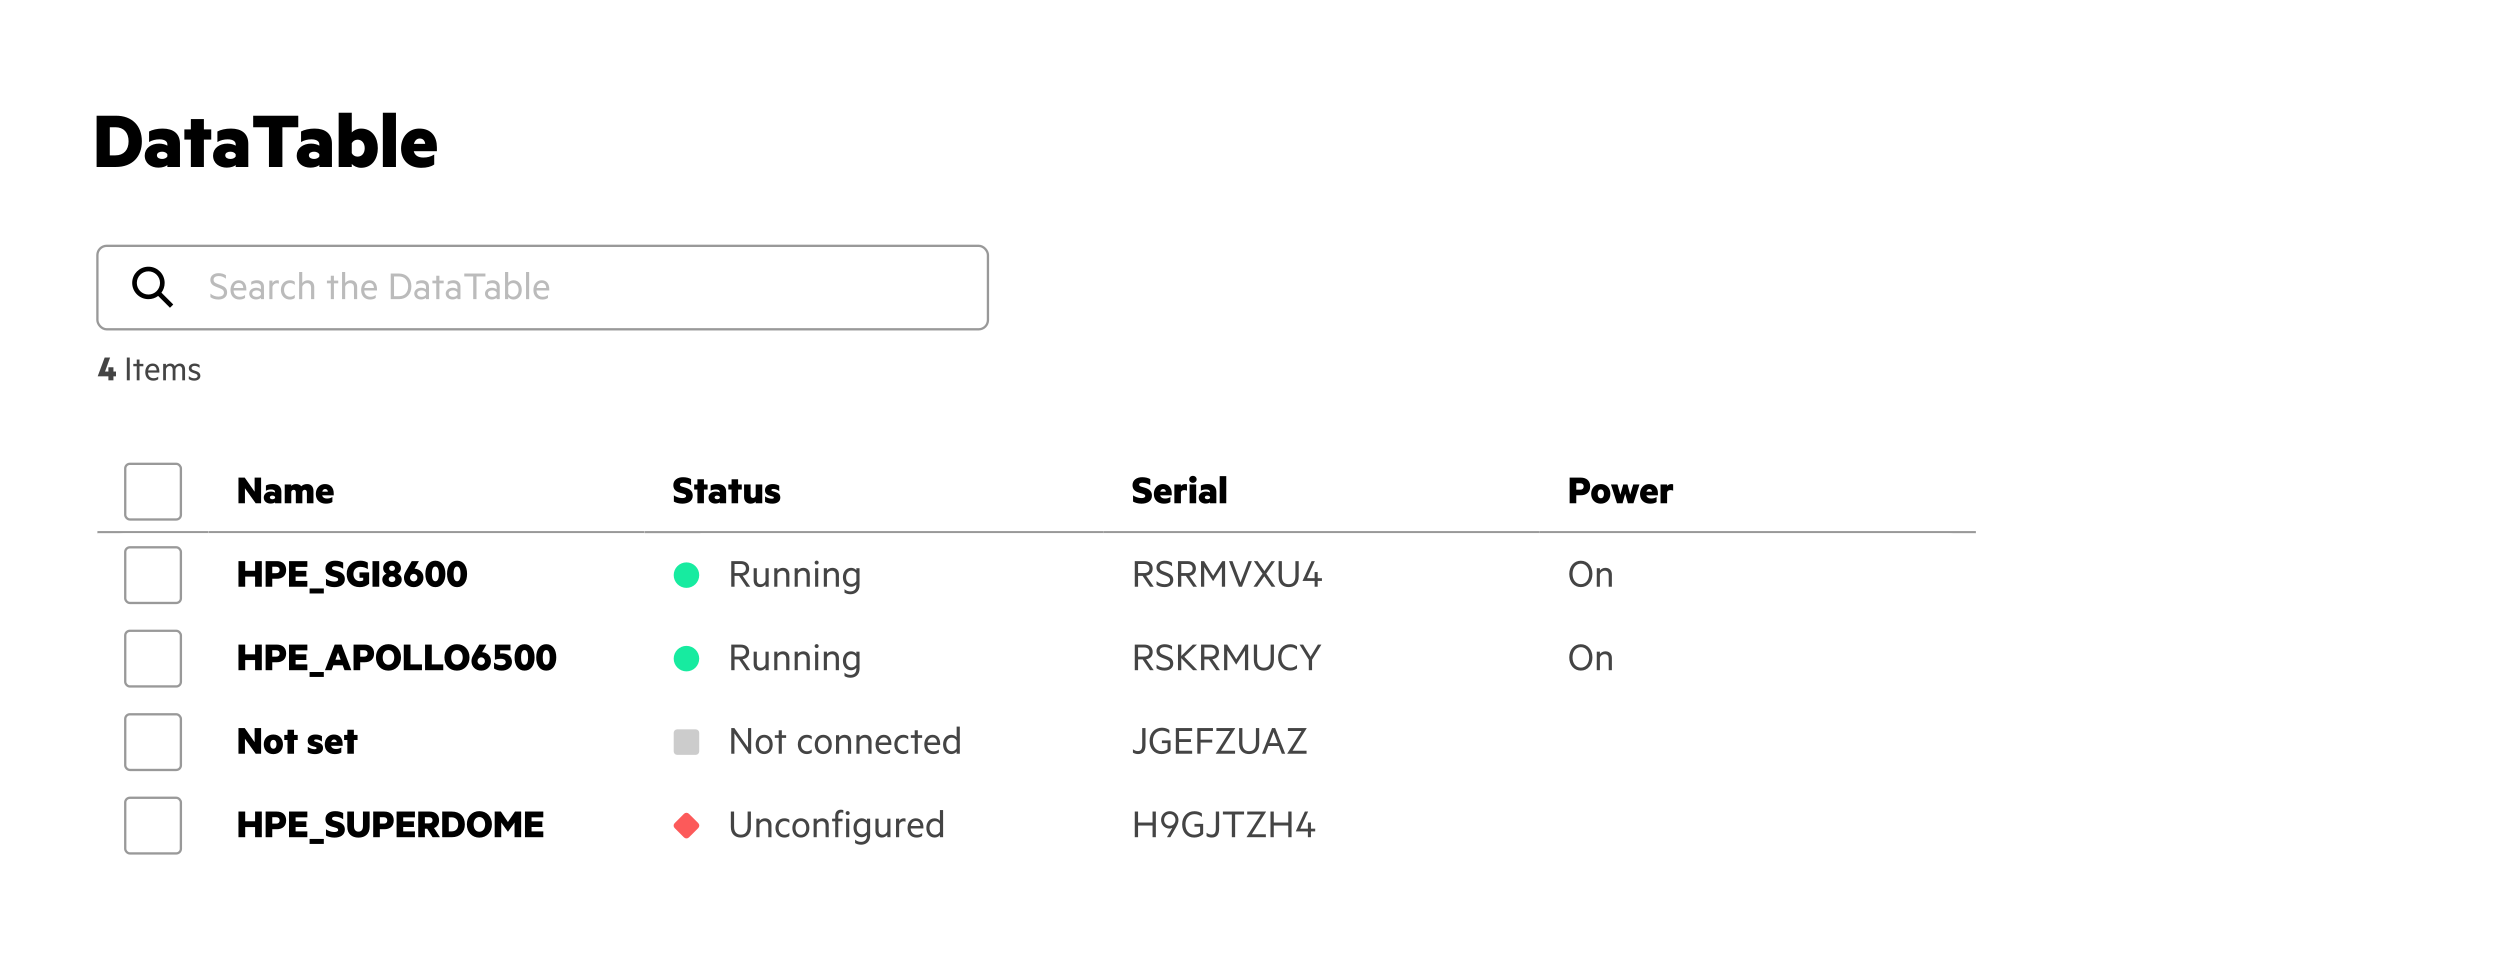 <svg width="1078" height="414" viewBox="0 0 1078 414" fill="none" xmlns="http://www.w3.org/2000/svg">
<rect width="1078" height="414" fill="white"/>
<rect x="42" y="194" width="810" height="36" rx="12" fill="white"/>
<rect width="48" height="36" transform="translate(42 194)" fill="white"/>
<rect x="54" y="200" width="24" height="24" rx="2" fill="white" stroke="#999999"/>
<path d="M42 229.5H90" stroke="#999999"/>
<rect x="90" y="194" width="188" height="36" fill="white"/>
<path d="M278 229.5L90 229.5" stroke="#999999"/>
<path d="M112.584 217V205.948H109.794V212.032L105.528 205.948H102.828V217H105.618V210.538L110.244 217H112.584ZM118.61 212.122V212.41C118.286 212.176 117.53 211.96 116.846 211.96C115.1 211.96 113.732 212.968 113.732 214.534C113.732 216.244 115.1 217.144 116.702 217.144C117.566 217.144 118.34 216.856 118.61 216.586V217H121.328V211.996C121.328 209.854 119.96 208.72 117.566 208.72C116.414 208.72 115.334 208.99 114.668 209.35V211.618C115.316 211.24 116.108 211.042 116.882 211.042C118.034 211.042 118.61 211.492 118.61 212.122ZM118.61 214.264V214.732C118.43 215.056 117.98 215.272 117.476 215.272C116.918 215.272 116.36 215.038 116.36 214.48C116.36 213.94 116.918 213.706 117.476 213.706C117.98 213.706 118.43 213.922 118.61 214.264ZM129.923 209.692C129.437 209.116 128.717 208.72 127.691 208.72C126.791 208.72 126.017 209.062 125.603 209.566V208.9H122.777V217H125.603V212.068C125.729 211.51 126.161 211.204 126.647 211.204C127.277 211.204 127.565 211.69 127.565 212.374V217H130.373V212.068C130.517 211.51 130.931 211.204 131.417 211.204C132.047 211.204 132.335 211.69 132.335 212.374V217H135.161V211.69C135.161 209.872 134.117 208.72 132.425 208.72C131.237 208.72 130.409 209.188 129.923 209.692ZM138.915 213.598H143.901V212.77C143.901 210.358 142.623 208.72 140.103 208.72C137.871 208.72 136.179 210.466 136.179 213.004C136.179 215.614 137.943 217.18 140.535 217.18C141.705 217.18 142.695 216.928 143.325 216.46V214.318C142.515 214.804 141.849 214.966 140.985 214.966C139.941 214.966 139.149 214.57 138.915 213.598ZM140.211 210.862C140.895 210.862 141.309 211.33 141.381 212.014H138.951C139.149 211.276 139.599 210.862 140.211 210.862Z" fill="black"/>
<rect x="278" y="194" width="198" height="36" fill="white"/>
<path d="M476 229.5L278 229.5" stroke="#999999"/>
<path d="M290.576 213.616V216.28C291.386 216.766 292.718 217.18 294.194 217.18C296.678 217.18 298.712 216.118 298.712 213.724C298.712 212.032 297.794 210.97 295.778 210.34L294.104 209.836C293.528 209.656 293.186 209.458 293.186 208.954C293.186 208.396 293.816 208.162 294.644 208.162C295.904 208.162 297.002 208.576 297.992 209.26V206.596C297.074 206.092 296.012 205.768 294.518 205.768C292.196 205.768 290.342 206.974 290.342 209.17C290.342 211.006 291.368 211.924 293.222 212.464L294.896 212.95C295.49 213.166 295.832 213.346 295.832 213.886C295.832 214.57 295.04 214.768 294.122 214.768C292.88 214.768 291.53 214.264 290.576 213.616ZM303.535 217V211.096H305.119V208.9H303.535V206.668H300.727V208.9H299.323V211.096H300.727V217H303.535ZM310.39 212.122V212.41C310.066 212.176 309.31 211.96 308.626 211.96C306.88 211.96 305.512 212.968 305.512 214.534C305.512 216.244 306.88 217.144 308.482 217.144C309.346 217.144 310.12 216.856 310.39 216.586V217H313.108V211.996C313.108 209.854 311.74 208.72 309.346 208.72C308.194 208.72 307.114 208.99 306.448 209.35V211.618C307.096 211.24 307.888 211.042 308.662 211.042C309.813 211.042 310.39 211.492 310.39 212.122ZM310.39 214.264V214.732C310.21 215.056 309.76 215.272 309.256 215.272C308.698 215.272 308.14 215.038 308.14 214.48C308.14 213.94 308.698 213.706 309.256 213.706C309.76 213.706 310.21 213.922 310.39 214.264ZM318.266 217V211.096H319.85V208.9H318.266V206.668H315.458V208.9H314.054V211.096H315.458V217H318.266ZM328.679 217V208.9H325.853V213.814C325.709 214.372 325.223 214.714 324.701 214.714C323.981 214.714 323.657 214.228 323.657 213.544V208.9H320.849V214.21C320.849 216.01 321.911 217.18 323.693 217.18C324.611 217.18 325.421 216.802 325.853 216.298V217H328.679ZM329.896 214.03V216.406C330.652 216.91 331.84 217.18 332.974 217.18C334.972 217.18 336.466 216.334 336.466 214.606C336.466 213.238 335.764 212.518 334 212.05L333.262 211.834C332.866 211.726 332.632 211.618 332.632 211.312C332.632 210.988 332.956 210.826 333.442 210.826C334.36 210.826 335.224 211.204 335.998 211.762V209.44C335.206 208.954 334.324 208.72 333.172 208.72C331.264 208.72 329.86 209.674 329.86 211.366C329.86 212.824 330.814 213.526 332.308 213.85L332.938 214.012C333.424 214.12 333.676 214.246 333.676 214.57C333.676 214.93 333.316 215.056 332.758 215.056C331.93 215.056 330.67 214.66 329.896 214.03Z" fill="black"/>
<rect x="476" y="194" width="188" height="36" fill="white"/>
<path d="M664 229.5L476 229.5" stroke="#999999"/>
<path d="M488.576 213.616V216.28C489.386 216.766 490.718 217.18 492.194 217.18C494.678 217.18 496.712 216.118 496.712 213.724C496.712 212.032 495.794 210.97 493.778 210.34L492.104 209.836C491.528 209.656 491.186 209.458 491.186 208.954C491.186 208.396 491.816 208.162 492.644 208.162C493.904 208.162 495.002 208.576 495.992 209.26V206.596C495.074 206.092 494.012 205.768 492.518 205.768C490.196 205.768 488.342 206.974 488.342 209.17C488.342 211.006 489.368 211.924 491.222 212.464L492.896 212.95C493.49 213.166 493.832 213.346 493.832 213.886C493.832 214.57 493.04 214.768 492.122 214.768C490.88 214.768 489.53 214.264 488.576 213.616ZM500.271 213.598H505.257V212.77C505.257 210.358 503.979 208.72 501.459 208.72C499.227 208.72 497.535 210.466 497.535 213.004C497.535 215.614 499.299 217.18 501.891 217.18C503.061 217.18 504.051 216.928 504.681 216.46V214.318C503.871 214.804 503.205 214.966 502.341 214.966C501.297 214.966 500.505 214.57 500.271 213.598ZM501.567 210.862C502.251 210.862 502.665 211.33 502.737 212.014H500.307C500.505 211.276 500.955 210.862 501.567 210.862ZM511.823 211.582V208.864C511.697 208.792 511.409 208.72 511.049 208.72C510.239 208.72 509.609 209.08 509.213 209.62V208.9H506.387V217H509.213V212.248C509.357 211.672 509.879 211.33 510.653 211.33C511.103 211.33 511.481 211.402 511.823 211.582ZM515.985 206.704C515.985 205.768 515.247 205.174 514.383 205.174C513.519 205.174 512.781 205.768 512.781 206.704C512.781 207.622 513.519 208.216 514.383 208.216C515.247 208.216 515.985 207.622 515.985 206.704ZM515.787 217V208.9H512.961V217H515.787ZM521.766 212.122V212.41C521.442 212.176 520.686 211.96 520.002 211.96C518.256 211.96 516.888 212.968 516.888 214.534C516.888 216.244 518.256 217.144 519.858 217.144C520.722 217.144 521.496 216.856 521.766 216.586V217H524.484V211.996C524.484 209.854 523.116 208.72 520.722 208.72C519.57 208.72 518.49 208.99 517.824 209.35V211.618C518.472 211.24 519.264 211.042 520.038 211.042C521.19 211.042 521.766 211.492 521.766 212.122ZM521.766 214.264V214.732C521.586 215.056 521.136 215.272 520.632 215.272C520.074 215.272 519.516 215.038 519.516 214.48C519.516 213.94 520.074 213.706 520.632 213.706C521.136 213.706 521.586 213.922 521.766 214.264ZM528.76 217V205.3H525.934V217H528.76Z" fill="black"/>
<rect x="664" y="194" width="188" height="36" fill="white"/>
<path d="M852 229.5L664 229.5" stroke="#999999"/>
<path d="M679.69 213.562H681.67C684.064 213.562 685.684 212.212 685.684 209.764C685.684 207.298 684.064 205.948 681.67 205.948H676.828V217H679.69V213.562ZM682.876 209.764C682.876 210.592 682.408 211.15 681.364 211.15H679.69V208.378H681.364C682.408 208.378 682.876 208.918 682.876 209.764ZM694.395 212.95C694.395 210.448 692.721 208.72 690.255 208.72C687.807 208.72 686.115 210.448 686.115 212.95C686.115 215.452 687.807 217.18 690.255 217.18C692.721 217.18 694.395 215.452 694.395 212.95ZM691.623 212.95C691.623 214.066 691.137 214.84 690.255 214.84C689.391 214.84 688.905 214.066 688.905 212.95C688.905 211.834 689.391 211.042 690.255 211.042C691.137 211.042 691.623 211.834 691.623 212.95ZM702.952 213.292L701.746 208.9H699.946L698.722 213.292L697.444 208.9H694.636L697.246 217H699.64L700.792 212.896L701.944 217H704.338L706.948 208.9H704.248L702.952 213.292ZM709.91 213.598H714.896V212.77C714.896 210.358 713.618 208.72 711.098 208.72C708.866 208.72 707.174 210.466 707.174 213.004C707.174 215.614 708.938 217.18 711.53 217.18C712.7 217.18 713.69 216.928 714.32 216.46V214.318C713.51 214.804 712.844 214.966 711.98 214.966C710.936 214.966 710.144 214.57 709.91 213.598ZM711.206 210.862C711.89 210.862 712.304 211.33 712.376 212.014H709.946C710.144 211.276 710.594 210.862 711.206 210.862ZM721.462 211.582V208.864C721.336 208.792 721.048 208.72 720.688 208.72C719.878 208.72 719.248 209.08 718.852 209.62V208.9H716.026V217H718.852V212.248C718.996 211.672 719.518 211.33 720.292 211.33C720.742 211.33 721.12 211.402 721.462 211.582Z" fill="black"/>
<rect x="42" y="230" width="810" height="144" rx="12" fill="white"/>
<rect width="48" height="36" transform="translate(42 230)" fill="white"/>
<rect x="54" y="236" width="24" height="24" rx="2" fill="white" stroke="#999999"/>
<rect width="48" height="36" transform="translate(42 266)" fill="white"/>
<rect x="54" y="272" width="24" height="24" rx="2" fill="white" stroke="#999999"/>
<rect width="48" height="36" transform="translate(42 302)" fill="white"/>
<rect x="54" y="308" width="24" height="24" rx="2" fill="white" stroke="#999999"/>
<rect width="48" height="36" transform="translate(42 338)" fill="white"/>
<rect x="54" y="344" width="24" height="24" rx="2" fill="white" stroke="#999999"/>
<rect x="90" y="230" width="188" height="36" fill="white"/>
<path d="M112.89 241.948H109.992V246.142H105.726V241.948H102.828V253H105.726V248.626H109.992V253H112.89V241.948ZM117.397 249.562H119.377C121.771 249.562 123.391 248.212 123.391 245.764C123.391 243.298 121.771 241.948 119.377 241.948H114.535V253H117.397V249.562ZM120.583 245.764C120.583 246.592 120.115 247.15 119.071 247.15H117.397V244.378H119.071C120.115 244.378 120.583 244.918 120.583 245.764ZM132.527 241.948H124.625V253H132.527V250.498H127.469V248.59H132.095V246.16H127.469V244.432H132.527V241.948ZM133.491 253.756V255.898H139.629V253.756H133.491ZM140.562 249.616V252.28C141.372 252.766 142.704 253.18 144.18 253.18C146.664 253.18 148.698 252.118 148.698 249.724C148.698 248.032 147.78 246.97 145.764 246.34L144.09 245.836C143.514 245.656 143.172 245.458 143.172 244.954C143.172 244.396 143.802 244.162 144.63 244.162C145.89 244.162 146.988 244.576 147.978 245.26V242.596C147.06 242.092 145.998 241.768 144.504 241.768C142.182 241.768 140.328 242.974 140.328 245.17C140.328 247.006 141.354 247.924 143.208 248.464L144.882 248.95C145.476 249.166 145.818 249.346 145.818 249.886C145.818 250.57 145.026 250.768 144.108 250.768C142.866 250.768 141.516 250.264 140.562 249.616ZM155.194 250.606C153.52 250.606 152.386 249.382 152.386 247.51C152.386 245.602 153.628 244.432 155.392 244.432C156.742 244.432 157.75 244.828 158.596 245.44V242.632C157.786 242.11 156.616 241.768 155.392 241.768C151.882 241.768 149.488 244.036 149.488 247.51C149.488 250.84 151.648 253.18 155.104 253.18C156.634 253.18 158.056 252.73 159.172 251.704V246.826H155.014V249.13H156.616V250.21C156.256 250.48 155.77 250.606 155.194 250.606ZM163.523 253V241.948H160.625V253H163.523ZM169.048 253.18C171.37 253.18 173.224 251.974 173.224 249.94C173.224 248.644 172.432 247.726 171.442 247.384C172.324 246.952 172.882 246.07 172.882 244.99C172.882 242.902 171.082 241.768 169.048 241.768C167.014 241.768 165.214 242.902 165.214 244.99C165.214 246.07 165.754 246.952 166.654 247.384C165.646 247.726 164.854 248.644 164.854 249.94C164.854 251.974 166.726 253.18 169.048 253.18ZM169.048 246.196C168.346 246.196 167.788 245.746 167.788 245.08C167.788 244.378 168.346 243.928 169.048 243.928C169.75 243.928 170.308 244.378 170.308 245.08C170.308 245.746 169.75 246.196 169.048 246.196ZM169.048 250.948C168.238 250.948 167.626 250.462 167.626 249.724C167.626 248.968 168.238 248.5 169.048 248.5C169.858 248.5 170.47 248.968 170.47 249.724C170.47 250.462 169.858 250.948 169.048 250.948ZM178.381 253.18C180.811 253.18 182.593 251.434 182.593 249.076C182.593 247.042 181.171 245.404 179.011 245.242C178.921 245.242 178.813 245.26 178.741 245.278L180.631 241.948H177.553L175.231 245.962C174.457 247.276 174.187 248.14 174.187 249.076C174.187 251.434 175.969 253.18 178.381 253.18ZM179.983 249.076C179.983 249.994 179.317 250.678 178.381 250.678C177.499 250.678 176.797 249.994 176.797 249.076C176.797 248.176 177.499 247.456 178.381 247.456C179.317 247.456 179.983 248.176 179.983 249.076ZM187.733 253.18C190.451 253.18 192.053 250.84 192.053 247.474C192.053 244.108 190.451 241.768 187.733 241.768C185.015 241.768 183.413 244.108 183.413 247.474C183.413 250.84 185.015 253.18 187.733 253.18ZM187.733 244.306C188.885 244.306 189.245 245.764 189.245 247.474C189.245 249.184 188.885 250.642 187.733 250.642C186.563 250.642 186.221 249.184 186.221 247.474C186.221 245.764 186.563 244.306 187.733 244.306ZM197.084 253.18C199.802 253.18 201.404 250.84 201.404 247.474C201.404 244.108 199.802 241.768 197.084 241.768C194.366 241.768 192.764 244.108 192.764 247.474C192.764 250.84 194.366 253.18 197.084 253.18ZM197.084 244.306C198.236 244.306 198.596 245.764 198.596 247.474C198.596 249.184 198.236 250.642 197.084 250.642C195.914 250.642 195.572 249.184 195.572 247.474C195.572 245.764 195.914 244.306 197.084 244.306Z" fill="black"/>
<rect x="90" y="266" width="188" height="36" fill="white"/>
<path d="M112.89 277.948H109.992V282.142H105.726V277.948H102.828V289H105.726V284.626H109.992V289H112.89V277.948ZM117.397 285.562H119.377C121.771 285.562 123.391 284.212 123.391 281.764C123.391 279.298 121.771 277.948 119.377 277.948H114.535V289H117.397V285.562ZM120.583 281.764C120.583 282.592 120.115 283.15 119.071 283.15H117.397V280.378H119.071C120.115 280.378 120.583 280.918 120.583 281.764ZM132.527 277.948H124.625V289H132.527V286.498H127.469V284.59H132.095V282.16H127.469V280.432H132.527V277.948ZM133.491 289.756V291.898H139.629V289.756H133.491ZM147.276 277.948H144.324L140.112 289H142.974L143.748 286.858H147.762L148.554 289H151.488L147.276 277.948ZM144.63 284.482L145.764 281.368L146.898 284.482H144.63ZM155.313 285.562H157.293C159.687 285.562 161.307 284.212 161.307 281.764C161.307 279.298 159.687 277.948 157.293 277.948H152.451V289H155.313V285.562ZM158.499 281.764C158.499 282.592 158.031 283.15 156.987 283.15H155.313V280.378H156.987C158.031 280.378 158.499 280.918 158.499 281.764ZM172.909 283.474C172.909 280.162 170.695 277.768 167.491 277.768C164.305 277.768 162.109 280.162 162.109 283.474C162.109 286.768 164.305 289.18 167.491 289.18C170.695 289.18 172.909 286.768 172.909 283.474ZM169.993 283.474C169.993 285.382 168.985 286.642 167.491 286.642C165.997 286.642 165.025 285.382 165.025 283.474C165.025 281.566 165.997 280.306 167.491 280.306C168.985 280.306 169.993 281.566 169.993 283.474ZM174.107 277.948V289H181.955V286.498H177.005V277.948H174.107ZM183.283 277.948V289H191.131V286.498H186.181V277.948H183.283ZM202.44 283.474C202.44 280.162 200.226 277.768 197.022 277.768C193.836 277.768 191.64 280.162 191.64 283.474C191.64 286.768 193.836 289.18 197.022 289.18C200.226 289.18 202.44 286.768 202.44 283.474ZM199.524 283.474C199.524 285.382 198.516 286.642 197.022 286.642C195.528 286.642 194.556 285.382 194.556 283.474C194.556 281.566 195.528 280.306 197.022 280.306C198.516 280.306 199.524 281.566 199.524 283.474ZM207.491 289.18C209.921 289.18 211.703 287.434 211.703 285.076C211.703 283.042 210.281 281.404 208.121 281.242C208.031 281.242 207.923 281.26 207.851 281.278L209.741 277.948H206.663L204.341 281.962C203.567 283.276 203.297 284.14 203.297 285.076C203.297 287.434 205.079 289.18 207.491 289.18ZM209.093 285.076C209.093 285.994 208.427 286.678 207.491 286.678C206.609 286.678 205.907 285.994 205.907 285.076C205.907 284.176 206.609 283.456 207.491 283.456C208.427 283.456 209.093 284.176 209.093 285.076ZM216.59 281.746C216.248 281.746 215.87 281.782 215.654 281.836V280.432H220.118V277.948H213.404V284.482C214.106 284.212 215.096 284.05 215.978 284.05C217.166 284.05 218.066 284.518 218.066 285.472C218.066 286.408 217.13 286.84 216.086 286.84C214.934 286.84 213.8 286.336 213.026 285.652V288.262C213.818 288.784 214.898 289.18 216.32 289.18C218.858 289.18 220.748 287.722 220.748 285.436C220.748 283.132 218.948 281.746 216.59 281.746ZM226.194 289.18C228.912 289.18 230.514 286.84 230.514 283.474C230.514 280.108 228.912 277.768 226.194 277.768C223.476 277.768 221.874 280.108 221.874 283.474C221.874 286.84 223.476 289.18 226.194 289.18ZM226.194 280.306C227.346 280.306 227.706 281.764 227.706 283.474C227.706 285.184 227.346 286.642 226.194 286.642C225.024 286.642 224.682 285.184 224.682 283.474C224.682 281.764 225.024 280.306 226.194 280.306ZM235.545 289.18C238.263 289.18 239.865 286.84 239.865 283.474C239.865 280.108 238.263 277.768 235.545 277.768C232.827 277.768 231.225 280.108 231.225 283.474C231.225 286.84 232.827 289.18 235.545 289.18ZM235.545 280.306C236.697 280.306 237.057 281.764 237.057 283.474C237.057 285.184 236.697 286.642 235.545 286.642C234.375 286.642 234.033 285.184 234.033 283.474C234.033 281.764 234.375 280.306 235.545 280.306Z" fill="black"/>
<rect x="90" y="302" width="188" height="36" fill="white"/>
<path d="M112.584 325V313.948H109.794V320.032L105.528 313.948H102.828V325H105.618V318.538L110.244 325H112.584ZM122.012 320.95C122.012 318.448 120.338 316.72 117.872 316.72C115.424 316.72 113.732 318.448 113.732 320.95C113.732 323.452 115.424 325.18 117.872 325.18C120.338 325.18 122.012 323.452 122.012 320.95ZM119.24 320.95C119.24 322.066 118.754 322.84 117.872 322.84C117.008 322.84 116.522 322.066 116.522 320.95C116.522 319.834 117.008 319.042 117.872 319.042C118.754 319.042 119.24 319.834 119.24 320.95ZM126.785 325V319.096H128.369V316.9H126.785V314.668H123.977V316.9H122.573V319.096H123.977V325H126.785ZM132.72 322.03V324.406C133.476 324.91 134.664 325.18 135.798 325.18C137.796 325.18 139.29 324.334 139.29 322.606C139.29 321.238 138.588 320.518 136.824 320.05L136.086 319.834C135.69 319.726 135.456 319.618 135.456 319.312C135.456 318.988 135.78 318.826 136.266 318.826C137.184 318.826 138.048 319.204 138.822 319.762V317.44C138.03 316.954 137.148 316.72 135.996 316.72C134.088 316.72 132.684 317.674 132.684 319.366C132.684 320.824 133.638 321.526 135.132 321.85L135.762 322.012C136.248 322.12 136.5 322.246 136.5 322.57C136.5 322.93 136.14 323.056 135.582 323.056C134.754 323.056 133.494 322.66 132.72 322.03ZM142.765 321.598H147.751V320.77C147.751 318.358 146.473 316.72 143.953 316.72C141.721 316.72 140.029 318.466 140.029 321.004C140.029 323.614 141.793 325.18 144.385 325.18C145.555 325.18 146.545 324.928 147.175 324.46V322.318C146.365 322.804 145.699 322.966 144.835 322.966C143.791 322.966 142.999 322.57 142.765 321.598ZM144.061 318.862C144.745 318.862 145.159 319.33 145.231 320.014H142.801C142.999 319.276 143.449 318.862 144.061 318.862ZM152.59 325V319.096H154.174V316.9H152.59V314.668H149.782V316.9H148.378V319.096H149.782V325H152.59Z" fill="black"/>
<rect x="90" y="338" width="188" height="36" fill="white"/>
<path d="M112.89 349.948H109.992V354.142H105.726V349.948H102.828V361H105.726V356.626H109.992V361H112.89V349.948ZM117.397 357.562H119.377C121.771 357.562 123.391 356.212 123.391 353.764C123.391 351.298 121.771 349.948 119.377 349.948H114.535V361H117.397V357.562ZM120.583 353.764C120.583 354.592 120.115 355.15 119.071 355.15H117.397V352.378H119.071C120.115 352.378 120.583 352.918 120.583 353.764ZM132.527 349.948H124.625V361H132.527V358.498H127.469V356.59H132.095V354.16H127.469V352.432H132.527V349.948ZM133.491 361.756V363.898H139.629V361.756H133.491ZM140.562 357.616V360.28C141.372 360.766 142.704 361.18 144.18 361.18C146.664 361.18 148.698 360.118 148.698 357.724C148.698 356.032 147.78 354.97 145.764 354.34L144.09 353.836C143.514 353.656 143.172 353.458 143.172 352.954C143.172 352.396 143.802 352.162 144.63 352.162C145.89 352.162 146.988 352.576 147.978 353.26V350.596C147.06 350.092 145.998 349.768 144.504 349.768C142.182 349.768 140.328 350.974 140.328 353.17C140.328 355.006 141.354 355.924 143.208 356.464L144.882 356.95C145.476 357.166 145.818 357.346 145.818 357.886C145.818 358.57 145.026 358.768 144.108 358.768C142.866 358.768 141.516 358.264 140.562 357.616ZM154.583 361.18C157.499 361.18 159.389 359.524 159.389 356.5V349.948H156.509V356.23C156.509 357.796 155.771 358.606 154.583 358.606C153.377 358.606 152.639 357.796 152.639 356.23V349.948H149.759V356.482C149.759 359.524 151.667 361.18 154.583 361.18ZM163.786 357.562H165.766C168.16 357.562 169.78 356.212 169.78 353.764C169.78 351.298 168.16 349.948 165.766 349.948H160.924V361H163.786V357.562ZM166.972 353.764C166.972 354.592 166.504 355.15 165.46 355.15H163.786V352.378H165.46C166.504 352.378 166.972 352.918 166.972 353.764ZM178.916 349.948H171.014V361H178.916V358.498H173.858V356.59H178.484V354.16H173.858V352.432H178.916V349.948ZM183.21 357.346H184.218L186.522 361H189.726L187.134 357.04C188.484 356.536 189.33 355.384 189.33 353.71C189.33 351.298 187.692 349.948 185.316 349.948H180.348V361H183.21V357.346ZM183.21 355.042V352.378H185.01C186.036 352.378 186.504 352.9 186.504 353.71C186.504 354.52 186.036 355.042 185.01 355.042H183.21ZM190.683 349.948V361H194.859C198.333 361 200.439 358.84 200.439 355.474C200.439 352.108 198.333 349.948 194.859 349.948H190.683ZM194.715 358.498H193.527V352.432H194.715C196.551 352.432 197.577 353.602 197.577 355.474C197.577 357.328 196.551 358.498 194.715 358.498ZM212.108 355.474C212.108 352.162 209.894 349.768 206.69 349.768C203.504 349.768 201.308 352.162 201.308 355.474C201.308 358.768 203.504 361.18 206.69 361.18C209.894 361.18 212.108 358.768 212.108 355.474ZM209.192 355.474C209.192 357.382 208.184 358.642 206.69 358.642C205.196 358.642 204.224 357.382 204.224 355.474C204.224 353.566 205.196 352.306 206.69 352.306C208.184 352.306 209.192 353.566 209.192 355.474ZM218.977 358.624H219.049L221.875 354.664V361H224.719V349.948H222.055L219.013 354.448L215.989 349.948H213.307V361H216.133V354.664L218.977 358.624ZM234.269 349.948H226.367V361H234.269V358.498H229.211V356.59H233.837V354.16H229.211V352.432H234.269V349.948Z" fill="black"/>
<g clip-path="url(#clip0_7795:147870)">
<path d="M296 253C298.761 253 301 250.761 301 248C301 245.239 298.761 243 296 243C293.239 243 291 245.239 291 248C291 250.761 293.239 253 296 253Z" fill="#17EBA0" stroke="#17EBA0"/>
<rect x="302" y="230" width="176" height="36" fill="white"/>
<path d="M316.736 248.32H318.698L321.866 253H323.486L320.21 248.266C321.956 248.014 323.036 246.988 323.036 245.152C323.036 243.064 321.596 241.948 319.364 241.948H315.314V253H316.736V248.32ZM316.736 247.114V243.19H319.328C320.786 243.19 321.632 243.928 321.632 245.152C321.632 246.376 320.786 247.114 319.328 247.114H316.736ZM331.457 253V245.008H330.089V250.426C329.801 251.29 329.027 251.92 328.091 251.92C326.885 251.92 326.345 251.146 326.345 250.03V245.008H324.977V250.246C324.977 251.992 325.949 253.162 327.767 253.162C328.793 253.162 329.639 252.622 330.089 251.992V253H331.457ZM333.856 245.008V253H335.206V247.582C335.494 246.718 336.304 246.088 337.24 246.088C338.446 246.088 339.004 246.862 339.004 247.978V253H340.372V247.762C340.372 246.016 339.382 244.846 337.564 244.846C336.538 244.846 335.674 245.386 335.206 246.016V245.008H333.856ZM342.663 245.008V253H344.013V247.582C344.301 246.718 345.111 246.088 346.047 246.088C347.253 246.088 347.811 246.862 347.811 247.978V253H349.179V247.762C349.179 246.016 348.189 244.846 346.371 244.846C345.345 244.846 344.481 245.386 344.013 246.016V245.008H342.663ZM353.018 242.596C353.018 242.11 352.622 241.732 352.136 241.732C351.668 241.732 351.272 242.11 351.272 242.596C351.272 243.064 351.668 243.46 352.136 243.46C352.622 243.46 353.018 243.064 353.018 242.596ZM352.82 253V245.008H351.47V253H352.82ZM355.231 245.008V253H356.581V247.582C356.869 246.718 357.679 246.088 358.615 246.088C359.821 246.088 360.379 246.862 360.379 247.978V253H361.747V247.762C361.747 246.016 360.757 244.846 358.939 244.846C357.913 244.846 357.049 245.386 356.581 246.016V245.008H355.231ZM369.258 251.938V252.46C369.258 254.17 368.142 255.016 366.72 255.016C365.784 255.016 364.938 254.764 364.146 254.026V255.52C364.758 255.952 365.694 256.24 366.72 256.24C368.628 256.24 370.626 255.16 370.626 252.37V245.008H369.258V245.908C368.862 245.35 368.016 244.846 367.026 244.846C364.686 244.846 363.462 246.79 363.462 248.932C363.462 251.074 364.686 253.018 367.026 253.018C368.016 253.018 368.862 252.496 369.258 251.938ZM369.258 247.294V250.552C368.844 251.308 368.088 251.794 367.224 251.794C365.712 251.794 364.83 250.588 364.83 248.932C364.83 247.258 365.712 246.052 367.224 246.052C368.088 246.052 368.844 246.538 369.258 247.294Z" fill="#444444"/>
<path d="M296 289C298.761 289 301 286.761 301 284C301 281.239 298.761 279 296 279C293.239 279 291 281.239 291 284C291 286.761 293.239 289 296 289Z" fill="#17EBA0" stroke="#17EBA0"/>
<rect x="302" y="266" width="176" height="36" fill="white"/>
<path d="M316.736 284.32H318.698L321.866 289H323.486L320.21 284.266C321.956 284.014 323.036 282.988 323.036 281.152C323.036 279.064 321.596 277.948 319.364 277.948H315.314V289H316.736V284.32ZM316.736 283.114V279.19H319.328C320.786 279.19 321.632 279.928 321.632 281.152C321.632 282.376 320.786 283.114 319.328 283.114H316.736ZM331.457 289V281.008H330.089V286.426C329.801 287.29 329.027 287.92 328.091 287.92C326.885 287.92 326.345 287.146 326.345 286.03V281.008H324.977V286.246C324.977 287.992 325.949 289.162 327.767 289.162C328.793 289.162 329.639 288.622 330.089 287.992V289H331.457ZM333.856 281.008V289H335.206V283.582C335.494 282.718 336.304 282.088 337.24 282.088C338.446 282.088 339.004 282.862 339.004 283.978V289H340.372V283.762C340.372 282.016 339.382 280.846 337.564 280.846C336.538 280.846 335.674 281.386 335.206 282.016V281.008H333.856ZM342.663 281.008V289H344.013V283.582C344.301 282.718 345.111 282.088 346.047 282.088C347.253 282.088 347.811 282.862 347.811 283.978V289H349.179V283.762C349.179 282.016 348.189 280.846 346.371 280.846C345.345 280.846 344.481 281.386 344.013 282.016V281.008H342.663ZM353.018 278.596C353.018 278.11 352.622 277.732 352.136 277.732C351.668 277.732 351.272 278.11 351.272 278.596C351.272 279.064 351.668 279.46 352.136 279.46C352.622 279.46 353.018 279.064 353.018 278.596ZM352.82 289V281.008H351.47V289H352.82ZM355.231 281.008V289H356.581V283.582C356.869 282.718 357.679 282.088 358.615 282.088C359.821 282.088 360.379 282.862 360.379 283.978V289H361.747V283.762C361.747 282.016 360.757 280.846 358.939 280.846C357.913 280.846 357.049 281.386 356.581 282.016V281.008H355.231ZM369.258 287.938V288.46C369.258 290.17 368.142 291.016 366.72 291.016C365.784 291.016 364.938 290.764 364.146 290.026V291.52C364.758 291.952 365.694 292.24 366.72 292.24C368.628 292.24 370.626 291.16 370.626 288.37V281.008H369.258V281.908C368.862 281.35 368.016 280.846 367.026 280.846C364.686 280.846 363.462 282.79 363.462 284.932C363.462 287.074 364.686 289.018 367.026 289.018C368.016 289.018 368.862 288.496 369.258 287.938ZM369.258 283.294V286.552C368.844 287.308 368.088 287.794 367.224 287.794C365.712 287.794 364.83 286.588 364.83 284.932C364.83 283.258 365.712 282.052 367.224 282.052C368.088 282.052 368.844 282.538 369.258 283.294Z" fill="#444444"/>
<path d="M300 315H292C291.448 315 291 315.448 291 316V324C291 324.552 291.448 325 292 325H300C300.552 325 301 324.552 301 324V316C301 315.448 300.552 315 300 315Z" fill="#CCCCCC" stroke="#CCCCCC"/>
<rect x="302" y="302" width="176" height="36" fill="white"/>
<path d="M323.9 325V313.948H322.55V322.354L316.664 313.948H315.314V325H316.682V316.216L322.856 325H323.9ZM333.189 321.004C333.189 318.556 331.695 316.846 329.517 316.846C327.321 316.846 325.845 318.556 325.845 321.004C325.845 323.452 327.321 325.162 329.517 325.162C331.695 325.162 333.189 323.452 333.189 321.004ZM331.821 321.004C331.821 322.75 330.957 323.974 329.517 323.974C328.077 323.974 327.213 322.75 327.213 321.004C327.213 319.258 328.077 318.034 329.517 318.034C330.957 318.034 331.821 319.258 331.821 321.004ZM337.126 325V318.16H338.979V317.008H337.126V314.902H335.776V317.008H334.102V318.16H335.776V325H337.126ZM344.021 321.004C344.021 323.56 345.713 325.162 347.873 325.162C348.647 325.162 349.457 324.982 350.015 324.496V323.128C349.439 323.704 348.737 323.956 347.963 323.956C346.541 323.956 345.389 322.84 345.389 321.004C345.389 319.168 346.541 318.052 347.963 318.052C348.737 318.052 349.439 318.304 350.015 318.88V317.512C349.457 317.026 348.647 316.846 347.873 316.846C345.713 316.846 344.021 318.448 344.021 321.004ZM358.66 321.004C358.66 318.556 357.166 316.846 354.988 316.846C352.792 316.846 351.316 318.556 351.316 321.004C351.316 323.452 352.792 325.162 354.988 325.162C357.166 325.162 358.66 323.452 358.66 321.004ZM357.292 321.004C357.292 322.75 356.428 323.974 354.988 323.974C353.548 323.974 352.684 322.75 352.684 321.004C352.684 319.258 353.548 318.034 354.988 318.034C356.428 318.034 357.292 319.258 357.292 321.004ZM360.487 317.008V325H361.837V319.582C362.125 318.718 362.935 318.088 363.871 318.088C365.077 318.088 365.635 318.862 365.635 319.978V325H367.003V319.762C367.003 318.016 366.013 316.846 364.195 316.846C363.169 316.846 362.305 317.386 361.837 318.016V317.008H360.487ZM369.294 317.008V325H370.644V319.582C370.932 318.718 371.742 318.088 372.678 318.088C373.884 318.088 374.442 318.862 374.442 319.978V325H375.81V319.762C375.81 318.016 374.82 316.846 373.002 316.846C371.976 316.846 371.112 317.386 370.644 318.016V317.008H369.294ZM378.857 321.238H384.365V320.752C384.365 318.412 383.249 316.846 381.089 316.846C378.965 316.846 377.525 318.592 377.525 321.076C377.525 323.596 379.073 325.162 381.377 325.162C382.331 325.162 383.159 324.964 383.807 324.46V323.218C383.087 323.758 382.439 323.974 381.539 323.974C380.081 323.974 378.911 323.092 378.857 321.238ZM381.107 317.998C382.403 317.998 382.997 319.006 383.051 320.176H378.929C379.181 318.7 380.045 317.998 381.107 317.998ZM385.628 321.004C385.628 323.56 387.32 325.162 389.48 325.162C390.254 325.162 391.064 324.982 391.622 324.496V323.128C391.046 323.704 390.344 323.956 389.57 323.956C388.148 323.956 386.996 322.84 386.996 321.004C386.996 319.168 388.148 318.052 389.57 318.052C390.344 318.052 391.046 318.304 391.622 318.88V317.512C391.064 317.026 390.254 316.846 389.48 316.846C387.32 316.846 385.628 318.448 385.628 321.004ZM395.766 325V318.16H397.62V317.008H395.766V314.902H394.416V317.008H392.742V318.16H394.416V325H395.766ZM399.88 321.238H405.388V320.752C405.388 318.412 404.272 316.846 402.112 316.846C399.988 316.846 398.548 318.592 398.548 321.076C398.548 323.596 400.096 325.162 402.4 325.162C403.354 325.162 404.182 324.964 404.83 324.46V323.218C404.11 323.758 403.462 323.974 402.562 323.974C401.104 323.974 399.934 323.092 399.88 321.238ZM402.13 317.998C403.426 317.998 404.02 319.006 404.074 320.176H399.952C400.204 318.7 401.068 317.998 402.13 317.998ZM412.501 324.064V325H413.869V313.3H412.501V317.944C412.105 317.368 411.241 316.846 410.251 316.846C407.911 316.846 406.651 318.754 406.651 321.004C406.651 323.272 407.911 325.162 410.251 325.162C411.241 325.162 412.105 324.64 412.501 324.064ZM412.501 319.384V322.624C412.087 323.452 411.295 323.938 410.449 323.938C408.919 323.938 408.019 322.696 408.019 321.004C408.019 319.312 408.919 318.07 410.449 318.07C411.295 318.07 412.087 318.556 412.501 319.384Z" fill="#444444"/>
<path fill-rule="evenodd" clip-rule="evenodd" d="M296.712 351.263C296.319 350.869 295.683 350.867 295.287 351.263L291.263 355.287C290.869 355.681 290.867 356.316 291.263 356.712L295.287 360.737C295.681 361.13 296.316 361.132 296.712 360.737L300.737 356.712C301.13 356.319 301.132 355.683 300.737 355.287L296.712 351.263Z" fill="#FC5A5A" stroke="#FC5A5A"/>
<rect x="302" y="338" width="176" height="36" fill="white"/>
<path d="M319.454 361.162C321.974 361.162 323.792 359.65 323.792 356.626V349.948H322.37V356.446C322.37 358.804 321.236 359.902 319.454 359.902C317.672 359.902 316.538 358.804 316.538 356.446V349.948H315.134V356.608C315.134 359.65 316.952 361.162 319.454 361.162ZM326.14 353.008V361H327.49V355.582C327.778 354.718 328.588 354.088 329.524 354.088C330.73 354.088 331.288 354.862 331.288 355.978V361H332.656V355.762C332.656 354.016 331.666 352.846 329.848 352.846C328.822 352.846 327.958 353.386 327.49 354.016V353.008H326.14ZM334.37 357.004C334.37 359.56 336.062 361.162 338.222 361.162C338.996 361.162 339.806 360.982 340.364 360.496V359.128C339.788 359.704 339.086 359.956 338.312 359.956C336.89 359.956 335.738 358.84 335.738 357.004C335.738 355.168 336.89 354.052 338.312 354.052C339.086 354.052 339.788 354.304 340.364 354.88V353.512C339.806 353.026 338.996 352.846 338.222 352.846C336.062 352.846 334.37 354.448 334.37 357.004ZM349.009 357.004C349.009 354.556 347.515 352.846 345.337 352.846C343.141 352.846 341.665 354.556 341.665 357.004C341.665 359.452 343.141 361.162 345.337 361.162C347.515 361.162 349.009 359.452 349.009 357.004ZM347.641 357.004C347.641 358.75 346.777 359.974 345.337 359.974C343.897 359.974 343.033 358.75 343.033 357.004C343.033 355.258 343.897 354.034 345.337 354.034C346.777 354.034 347.641 355.258 347.641 357.004ZM350.837 353.008V361H352.187V355.582C352.475 354.718 353.285 354.088 354.221 354.088C355.427 354.088 355.985 354.862 355.985 355.978V361H357.353V355.762C357.353 354.016 356.363 352.846 354.545 352.846C353.519 352.846 352.655 353.386 352.187 354.016V353.008H350.837ZM363.64 350.542V349.318C363.334 349.192 363.028 349.138 362.596 349.138C361.192 349.138 360.148 350.074 360.148 351.676V353.008H358.798V354.16H360.148V361H361.48V354.16H363.28V353.008H361.48V351.784C361.48 350.83 362.002 350.326 362.794 350.326C363.082 350.326 363.388 350.38 363.64 350.542ZM366.394 350.596C366.394 350.11 365.998 349.732 365.512 349.732C365.044 349.732 364.648 350.11 364.648 350.596C364.648 351.064 365.044 351.46 365.512 351.46C365.998 351.46 366.394 351.064 366.394 350.596ZM366.196 361V353.008H364.846V361H366.196ZM373.828 359.938V360.46C373.828 362.17 372.712 363.016 371.29 363.016C370.354 363.016 369.508 362.764 368.716 362.026V363.52C369.328 363.952 370.264 364.24 371.29 364.24C373.198 364.24 375.196 363.16 375.196 360.37V353.008H373.828V353.908C373.432 353.35 372.586 352.846 371.596 352.846C369.256 352.846 368.032 354.79 368.032 356.932C368.032 359.074 369.256 361.018 371.596 361.018C372.586 361.018 373.432 360.496 373.828 359.938ZM373.828 355.294V358.552C373.414 359.308 372.658 359.794 371.794 359.794C370.282 359.794 369.4 358.588 369.4 356.932C369.4 355.258 370.282 354.052 371.794 354.052C372.658 354.052 373.414 354.538 373.828 355.294ZM383.963 361V353.008H382.595V358.426C382.307 359.29 381.533 359.92 380.597 359.92C379.391 359.92 378.851 359.146 378.851 358.03V353.008H377.483V358.246C377.483 359.992 378.455 361.162 380.273 361.162C381.299 361.162 382.145 360.622 382.595 359.992V361H383.963ZM390.466 354.358V352.972C390.322 352.9 390.034 352.846 389.692 352.846C388.81 352.846 388.054 353.368 387.712 354.052V353.008H386.362V361H387.712V355.636C387.982 354.7 388.72 354.142 389.566 354.142C389.908 354.142 390.25 354.214 390.466 354.358ZM392.673 357.238H398.181V356.752C398.181 354.412 397.065 352.846 394.905 352.846C392.781 352.846 391.341 354.592 391.341 357.076C391.341 359.596 392.889 361.162 395.193 361.162C396.147 361.162 396.975 360.964 397.623 360.46V359.218C396.903 359.758 396.255 359.974 395.355 359.974C393.897 359.974 392.727 359.092 392.673 357.238ZM394.923 353.998C396.219 353.998 396.813 355.006 396.867 356.176H392.745C392.997 354.7 393.861 353.998 394.923 353.998ZM405.294 360.064V361H406.662V349.3H405.294V353.944C404.898 353.368 404.034 352.846 403.044 352.846C400.704 352.846 399.444 354.754 399.444 357.004C399.444 359.272 400.704 361.162 403.044 361.162C404.034 361.162 404.898 360.64 405.294 360.064ZM405.294 355.384V358.624C404.88 359.452 404.088 359.938 403.242 359.938C401.712 359.938 400.812 358.696 400.812 357.004C400.812 355.312 401.712 354.07 403.242 354.07C404.088 354.07 404.88 354.556 405.294 355.384Z" fill="#444444"/>
</g>
<rect x="476" y="230" width="188" height="36" fill="white"/>
<path d="M490.736 248.32H492.698L495.866 253H497.486L494.21 248.266C495.956 248.014 497.036 246.988 497.036 245.152C497.036 243.064 495.596 241.948 493.364 241.948H489.314V253H490.736V248.32ZM490.736 247.114V243.19H493.328C494.786 243.19 495.632 243.928 495.632 245.152C495.632 246.376 494.786 247.114 493.328 247.114H490.736ZM498.705 250.606V252.136C499.461 252.73 500.685 253.162 502.179 253.162C504.321 253.162 505.905 252.028 505.905 250.138C505.905 248.608 505.149 247.726 503.457 247.078L501.711 246.394C500.685 245.998 500.055 245.602 500.055 244.666C500.055 243.568 501.009 243.028 502.233 243.028C503.511 243.028 504.501 243.478 505.383 244.18V242.686C504.555 242.11 503.421 241.786 502.215 241.786C500.307 241.786 498.669 242.776 498.669 244.684C498.669 246.43 499.857 247.168 501.153 247.672L502.773 248.302C503.943 248.788 504.537 249.184 504.537 250.156C504.537 251.29 503.601 251.902 502.179 251.902C500.883 251.902 499.731 251.488 498.705 250.606ZM509.369 248.32H511.331L514.499 253H516.119L512.843 248.266C514.589 248.014 515.669 246.988 515.669 245.152C515.669 243.064 514.229 241.948 511.997 241.948H507.947V253H509.369V248.32ZM509.369 247.114V243.19H511.961C513.419 243.19 514.265 243.928 514.265 245.152C514.265 246.376 513.419 247.114 511.961 247.114H509.369ZM523.062 250.534H523.134L526.878 244.504V253H528.264V241.948H527.022L523.116 248.302L519.192 241.948H517.878V253H519.264V244.504L523.062 250.534ZM534.216 253H535.548L539.814 241.948H538.374L534.9 251.128L531.444 241.948H529.95L534.216 253ZM546.003 247.348L549.765 241.948H548.199L545.211 246.25L542.259 241.948H540.639L544.401 247.384L540.495 253H542.061L545.175 248.5L548.307 253H549.927L546.003 247.348ZM555.663 253.162C558.183 253.162 560.001 251.65 560.001 248.626V241.948H558.579V248.446C558.579 250.804 557.445 251.902 555.663 251.902C553.881 251.902 552.747 250.804 552.747 248.446V241.948H551.343V248.608C551.343 251.65 553.161 253.162 555.663 253.162ZM563.591 249.31L566.957 241.948H565.553L561.665 250.426V250.498H566.867V253H568.181V250.498H570.017V249.31H568.181V246.646H566.867V249.31H563.591Z" fill="#444444"/>
<rect x="476" y="266" width="188" height="36" fill="white"/>
<path d="M490.736 284.32H492.698L495.866 289H497.486L494.21 284.266C495.956 284.014 497.036 282.988 497.036 281.152C497.036 279.064 495.596 277.948 493.364 277.948H489.314V289H490.736V284.32ZM490.736 283.114V279.19H493.328C494.786 279.19 495.632 279.928 495.632 281.152C495.632 282.376 494.786 283.114 493.328 283.114H490.736ZM498.705 286.606V288.136C499.461 288.73 500.685 289.162 502.179 289.162C504.321 289.162 505.905 288.028 505.905 286.138C505.905 284.608 505.149 283.726 503.457 283.078L501.711 282.394C500.685 281.998 500.055 281.602 500.055 280.666C500.055 279.568 501.009 279.028 502.233 279.028C503.511 279.028 504.501 279.478 505.383 280.18V278.686C504.555 278.11 503.421 277.786 502.215 277.786C500.307 277.786 498.669 278.776 498.669 280.684C498.669 282.43 499.857 283.168 501.153 283.672L502.773 284.302C503.943 284.788 504.537 285.184 504.537 286.156C504.537 287.29 503.601 287.902 502.179 287.902C500.883 287.902 499.731 287.488 498.705 286.606ZM509.369 282.862V277.948H507.947V289H509.369V283.798L514.463 289H516.299L510.701 283.24L516.137 277.948H514.355L509.369 282.862ZM519.318 284.32H521.28L524.448 289H526.068L522.792 284.266C524.538 284.014 525.618 282.988 525.618 281.152C525.618 279.064 524.178 277.948 521.946 277.948H517.896V289H519.318V284.32ZM519.318 283.114V279.19H521.91C523.368 279.19 524.214 279.928 524.214 281.152C524.214 282.376 523.368 283.114 521.91 283.114H519.318ZM533.012 286.534H533.084L536.828 280.504V289H538.214V277.948H536.972L533.066 284.302L529.142 277.948H527.828V289H529.214V280.504L533.012 286.534ZM544.975 289.162C547.495 289.162 549.313 287.65 549.313 284.626V277.948H547.891V284.446C547.891 286.804 546.757 287.902 544.975 287.902C543.193 287.902 542.059 286.804 542.059 284.446V277.948H540.655V284.608C540.655 287.65 542.473 289.162 544.975 289.162ZM551.121 283.474C551.121 286.93 553.353 289.162 556.305 289.162C557.583 289.162 558.555 288.802 559.275 288.208V286.714C558.375 287.524 557.457 287.884 556.323 287.884C554.091 287.884 552.543 286.138 552.543 283.474C552.543 280.81 554.091 279.064 556.323 279.064C557.457 279.064 558.375 279.406 559.275 280.234V278.74C558.555 278.146 557.583 277.786 556.305 277.786C553.353 277.786 551.121 280.018 551.121 283.474ZM568.279 277.948L565.093 283.168L561.907 277.948H560.359L564.355 284.446V289H565.759V284.446L569.791 277.948H568.279Z" fill="#444444"/>
<rect x="476" y="302" width="188" height="36" fill="white"/>
<path d="M488.522 323.074V324.532C488.99 324.838 489.782 325.162 490.682 325.162C492.806 325.162 493.94 323.992 493.94 321.328V313.948H492.518V321.274C492.518 323.11 491.96 323.866 490.646 323.866C489.836 323.866 489.224 323.578 488.522 323.074ZM500.899 323.902C498.595 323.902 497.119 322.138 497.119 319.474C497.119 316.81 498.721 315.064 501.025 315.064C502.231 315.064 503.275 315.442 504.211 316.288V314.776C503.437 314.164 502.321 313.786 501.025 313.786C497.983 313.786 495.697 316.036 495.697 319.474C495.697 322.894 497.785 325.162 500.863 325.162C502.231 325.162 503.689 324.748 504.751 323.578V319.258H501.007V320.446H503.437V323.056C502.717 323.65 501.907 323.902 500.899 323.902ZM514.053 313.948H507.015V325H514.053V323.722H508.419V319.96H513.531V318.7H508.419V315.208H514.053V313.948ZM516.279 325H517.701V320.194H522.705V318.934H517.701V315.208H523.029V313.948H516.279V325ZM532.557 325V323.722H526.509L532.611 314.02V313.948H524.511V315.208H530.379L524.241 324.928V325H532.557ZM538.63 325.162C541.15 325.162 542.968 323.65 542.968 320.626V313.948H541.546V320.446C541.546 322.804 540.412 323.902 538.63 323.902C536.848 323.902 535.714 322.804 535.714 320.446V313.948H534.31V320.608C534.31 323.65 536.128 325.162 538.63 325.162ZM549.841 313.948H548.509L544.189 325H545.629L546.889 321.67H551.443L552.721 325H554.161L549.841 313.948ZM547.357 320.428L549.157 315.712L550.957 320.428H547.357ZM563.389 325V323.722H557.341L563.443 314.02V313.948H555.343V315.208H561.211L555.073 324.928V325H563.389Z" fill="#444444"/>
<rect x="476" y="338" width="188" height="36" fill="white"/>
<path d="M498.404 349.948H496.982V354.682H490.736V349.948H489.314V361H490.736V355.96H496.982V361H498.404V349.948ZM504.405 349.786C502.263 349.786 500.661 351.406 500.661 353.548C500.661 355.672 502.191 357.292 504.315 357.292C504.747 357.292 505.233 357.148 505.521 356.968L503.199 361H504.657L507.177 356.608C507.897 355.348 508.149 354.448 508.149 353.548C508.149 351.406 506.565 349.786 504.405 349.786ZM501.957 353.548C501.957 352.108 503.001 351.01 504.405 351.01C505.809 351.01 506.853 352.108 506.853 353.548C506.853 354.97 505.809 356.086 504.405 356.086C503.001 356.086 501.957 354.97 501.957 353.548ZM514.944 359.902C512.64 359.902 511.164 358.138 511.164 355.474C511.164 352.81 512.766 351.064 515.07 351.064C516.276 351.064 517.32 351.442 518.256 352.288V350.776C517.482 350.164 516.366 349.786 515.07 349.786C512.028 349.786 509.742 352.036 509.742 355.474C509.742 358.894 511.83 361.162 514.908 361.162C516.276 361.162 517.734 360.748 518.796 359.578V355.258H515.052V356.446H517.482V359.056C516.762 359.65 515.952 359.902 514.944 359.902ZM520.268 359.074V360.532C520.736 360.838 521.528 361.162 522.428 361.162C524.552 361.162 525.686 359.992 525.686 357.328V349.948H524.264V357.274C524.264 359.11 523.706 359.866 522.392 359.866C521.582 359.866 520.97 359.578 520.268 359.074ZM527.317 349.948V351.208H531.169V361H532.591V351.208H536.443V349.948H527.317ZM545.846 361V359.722H539.798L545.9 350.02V349.948H537.8V351.208H543.668L537.53 360.928V361H545.846ZM556.922 349.948H555.5V354.682H549.254V349.948H547.832V361H549.254V355.96H555.5V361H556.922V349.948ZM560.69 357.31L564.056 349.948H562.652L558.764 358.426V358.498H563.966V361H565.28V358.498H567.116V357.31H565.28V354.646H563.966V357.31H560.69Z" fill="#444444"/>
<rect x="664" y="230" width="188" height="36" fill="white"/>
<path d="M686.656 247.474C686.656 244.126 684.568 241.786 681.652 241.786C678.754 241.786 676.666 244.126 676.666 247.474C676.666 250.804 678.754 253.162 681.652 253.162C684.568 253.162 686.656 250.804 686.656 247.474ZM685.234 247.474C685.234 250.066 683.794 251.884 681.652 251.884C679.528 251.884 678.088 250.066 678.088 247.474C678.088 244.882 679.528 243.064 681.652 243.064C683.794 243.064 685.234 244.882 685.234 247.474ZM688.526 245.008V253H689.876V247.582C690.164 246.718 690.974 246.088 691.91 246.088C693.116 246.088 693.674 246.862 693.674 247.978V253H695.042V247.762C695.042 246.016 694.052 244.846 692.234 244.846C691.208 244.846 690.344 245.386 689.876 246.016V245.008H688.526Z" fill="#444444"/>
<rect x="664" y="266" width="188" height="36" fill="white"/>
<path d="M686.656 283.474C686.656 280.126 684.568 277.786 681.652 277.786C678.754 277.786 676.666 280.126 676.666 283.474C676.666 286.804 678.754 289.162 681.652 289.162C684.568 289.162 686.656 286.804 686.656 283.474ZM685.234 283.474C685.234 286.066 683.794 287.884 681.652 287.884C679.528 287.884 678.088 286.066 678.088 283.474C678.088 280.882 679.528 279.064 681.652 279.064C683.794 279.064 685.234 280.882 685.234 283.474ZM688.526 281.008V289H689.876V283.582C690.164 282.718 690.974 282.088 691.91 282.088C693.116 282.088 693.674 282.862 693.674 283.978V289H695.042V283.762C695.042 282.016 694.052 280.846 692.234 280.846C691.208 280.846 690.344 281.386 689.876 282.016V281.008H688.526Z" fill="#444444"/>
<rect x="42" y="106" width="384" height="36" rx="4" fill="white" stroke="#999999"/>
<path d="M90.738 126.606V128.136C91.494 128.73 92.718 129.162 94.212 129.162C96.354 129.162 97.938 128.028 97.938 126.138C97.938 124.608 97.182 123.726 95.49 123.078L93.744 122.394C92.718 121.998 92.088 121.602 92.088 120.666C92.088 119.568 93.042 119.028 94.266 119.028C95.544 119.028 96.534 119.478 97.416 120.18V118.686C96.588 118.11 95.454 117.786 94.248 117.786C92.34 117.786 90.702 118.776 90.702 120.684C90.702 122.43 91.89 123.168 93.186 123.672L94.806 124.302C95.976 124.788 96.57 125.184 96.57 126.156C96.57 127.29 95.634 127.902 94.212 127.902C92.916 127.902 91.764 127.488 90.738 126.606ZM100.716 125.238H106.224V124.752C106.224 122.412 105.108 120.846 102.948 120.846C100.824 120.846 99.384 122.592 99.384 125.076C99.384 127.596 100.932 129.162 103.236 129.162C104.19 129.162 105.018 128.964 105.666 128.46V127.218C104.946 127.758 104.298 127.974 103.398 127.974C101.94 127.974 100.77 127.092 100.716 125.238ZM102.966 121.998C104.262 121.998 104.856 123.006 104.91 124.176H100.788C101.04 122.7 101.904 121.998 102.966 121.998ZM112.509 123.69V124.734C112.167 124.428 111.339 124.086 110.511 124.086C108.801 124.086 107.469 125.094 107.469 126.588C107.469 128.172 108.801 129.144 110.439 129.144C111.375 129.144 112.203 128.73 112.509 128.406V129H113.823V123.582C113.823 121.89 112.707 120.846 110.817 120.846C109.827 120.846 108.873 121.134 108.333 121.512V122.79C108.999 122.358 109.719 122.088 110.601 122.088C111.771 122.088 112.509 122.7 112.509 123.69ZM112.509 126.192V127.02C112.293 127.614 111.501 128.01 110.655 128.01C109.683 128.01 108.747 127.56 108.747 126.588C108.747 125.634 109.683 125.202 110.655 125.202C111.501 125.202 112.293 125.598 112.509 126.192ZM120.236 122.358V120.972C120.092 120.9 119.804 120.846 119.462 120.846C118.58 120.846 117.824 121.368 117.482 122.052V121.008H116.132V129H117.482V123.636C117.752 122.7 118.49 122.142 119.336 122.142C119.678 122.142 120.02 122.214 120.236 122.358ZM121.11 125.004C121.11 127.56 122.802 129.162 124.962 129.162C125.736 129.162 126.546 128.982 127.104 128.496V127.128C126.528 127.704 125.826 127.956 125.052 127.956C123.63 127.956 122.478 126.84 122.478 125.004C122.478 123.168 123.63 122.052 125.052 122.052C125.826 122.052 126.528 122.304 127.104 122.88V121.512C126.546 121.026 125.736 120.846 124.962 120.846C122.802 120.846 121.11 122.448 121.11 125.004ZM128.981 117.3V129H130.331V123.582C130.619 122.718 131.429 122.088 132.365 122.088C133.571 122.088 134.129 122.862 134.129 123.978V129H135.497V123.762C135.497 122.016 134.507 120.846 132.689 120.846C131.663 120.846 130.799 121.386 130.331 122.016V117.3H128.981ZM143.993 129V122.16H145.847V121.008H143.993V118.902H142.643V121.008H140.969V122.16H142.643V129H143.993ZM147.491 117.3V129H148.841V123.582C149.129 122.718 149.939 122.088 150.875 122.088C152.081 122.088 152.639 122.862 152.639 123.978V129H154.007V123.762C154.007 122.016 153.017 120.846 151.199 120.846C150.173 120.846 149.309 121.386 148.841 122.016V117.3H147.491ZM157.054 125.238H162.562V124.752C162.562 122.412 161.446 120.846 159.286 120.846C157.162 120.846 155.722 122.592 155.722 125.076C155.722 127.596 157.27 129.162 159.574 129.162C160.528 129.162 161.356 128.964 162.004 128.46V127.218C161.284 127.758 160.636 127.974 159.736 127.974C158.278 127.974 157.108 127.092 157.054 125.238ZM159.304 121.998C160.6 121.998 161.194 123.006 161.248 124.176H157.126C157.378 122.7 158.242 121.998 159.304 121.998ZM168.482 117.948V129H172.028C175.268 129 177.392 126.84 177.392 123.474C177.392 120.108 175.268 117.948 172.028 117.948H168.482ZM172.01 127.722H169.904V119.208H172.01C174.512 119.208 175.988 120.882 175.988 123.474C175.988 126.066 174.512 127.722 172.01 127.722ZM183.666 123.69V124.734C183.324 124.428 182.496 124.086 181.668 124.086C179.958 124.086 178.626 125.094 178.626 126.588C178.626 128.172 179.958 129.144 181.596 129.144C182.532 129.144 183.36 128.73 183.666 128.406V129H184.98V123.582C184.98 121.89 183.864 120.846 181.974 120.846C180.984 120.846 180.03 121.134 179.49 121.512V122.79C180.156 122.358 180.876 122.088 181.758 122.088C182.928 122.088 183.666 122.7 183.666 123.69ZM183.666 126.192V127.02C183.45 127.614 182.658 128.01 181.812 128.01C180.84 128.01 179.904 127.56 179.904 126.588C179.904 125.634 180.84 125.202 181.812 125.202C182.658 125.202 183.45 125.598 183.666 126.192ZM189.467 129V122.16H191.321V121.008H189.467V118.902H188.117V121.008H186.443V122.16H188.117V129H189.467ZM197.236 123.69V124.734C196.894 124.428 196.066 124.086 195.238 124.086C193.528 124.086 192.196 125.094 192.196 126.588C192.196 128.172 193.528 129.144 195.166 129.144C196.102 129.144 196.93 128.73 197.236 128.406V129H198.55V123.582C198.55 121.89 197.434 120.846 195.544 120.846C194.554 120.846 193.6 121.134 193.06 121.512V122.79C193.726 122.358 194.446 122.088 195.328 122.088C196.498 122.088 197.236 122.7 197.236 123.69ZM197.236 126.192V127.02C197.02 127.614 196.228 128.01 195.382 128.01C194.41 128.01 193.474 127.56 193.474 126.588C193.474 125.634 194.41 125.202 195.382 125.202C196.228 125.202 197.02 125.598 197.236 126.192ZM200.192 117.948V119.208H204.044V129H205.466V119.208H209.318V117.948H200.192ZM214.164 123.69V124.734C213.822 124.428 212.994 124.086 212.166 124.086C210.456 124.086 209.124 125.094 209.124 126.588C209.124 128.172 210.456 129.144 212.094 129.144C213.03 129.144 213.858 128.73 214.164 128.406V129H215.478V123.582C215.478 121.89 214.362 120.846 212.472 120.846C211.482 120.846 210.528 121.134 209.988 121.512V122.79C210.654 122.358 211.374 122.088 212.256 122.088C213.426 122.088 214.164 122.7 214.164 123.69ZM214.164 126.192V127.02C213.948 127.614 213.156 128.01 212.31 128.01C211.338 128.01 210.402 127.56 210.402 126.588C210.402 125.634 211.338 125.202 212.31 125.202C213.156 125.202 213.948 125.598 214.164 126.192ZM219.136 129V128.064C219.532 128.64 220.396 129.162 221.386 129.162C223.726 129.162 224.986 127.272 224.986 125.004C224.986 122.754 223.726 120.846 221.386 120.846C220.396 120.846 219.532 121.368 219.136 121.944V117.3H217.768V129H219.136ZM219.136 126.624V123.384C219.55 122.556 220.342 122.07 221.188 122.07C222.718 122.07 223.618 123.312 223.618 125.004C223.618 126.696 222.718 127.938 221.188 127.938C220.342 127.938 219.55 127.452 219.136 126.624ZM228.171 129V117.3H226.821V129H228.171ZM231.339 125.238H236.847V124.752C236.847 122.412 235.731 120.846 233.571 120.846C231.447 120.846 230.007 122.592 230.007 125.076C230.007 127.596 231.555 129.162 233.859 129.162C234.813 129.162 235.641 128.964 236.289 128.46V127.218C235.569 127.758 234.921 127.974 234.021 127.974C232.563 127.974 231.393 127.092 231.339 125.238ZM233.589 121.998C234.885 121.998 235.479 123.006 235.533 124.176H231.411C231.663 122.7 232.527 121.998 233.589 121.998Z" fill="#BBBBBB"/>
<path fill-rule="evenodd" clip-rule="evenodd" d="M64 115C60.134 115 57 118.134 57 122C57 125.866 60.134 129 64 129C65.572 129 67.024 128.482 68.192 127.606L73.293 132.707L74.707 131.293L69.606 126.192C70.482 125.024 71 123.572 71 122C71 118.134 67.866 115 64 115ZM59 122C59 119.239 61.239 117 64 117C66.761 117 69 119.239 69 122C69 124.761 66.761 127 64 127C61.239 127 59 124.761 59 122Z" fill="black"/>
<path d="M41.656 49.896V72H50.008C56.956 72 61.168 67.68 61.168 60.948C61.168 54.216 56.956 49.896 50.008 49.896H41.656ZM49.72 66.996H47.344V54.864H49.72C53.392 54.864 55.444 57.204 55.444 60.948C55.444 64.656 53.392 66.996 49.72 66.996ZM72.166 62.244V62.82C71.518 62.352 70.006 61.92 68.638 61.92C65.146 61.92 62.41 63.936 62.41 67.068C62.41 70.488 65.146 72.288 68.35 72.288C70.078 72.288 71.626 71.712 72.166 71.172V72H77.602V61.992C77.602 57.708 74.866 55.44 70.078 55.44C67.774 55.44 65.614 55.98 64.282 56.7V61.236C65.578 60.48 67.162 60.084 68.71 60.084C71.014 60.084 72.166 60.984 72.166 62.244ZM72.166 66.528V67.464C71.806 68.112 70.906 68.544 69.898 68.544C68.782 68.544 67.666 68.076 67.666 66.96C67.666 65.88 68.782 65.412 69.898 65.412C70.906 65.412 71.806 65.844 72.166 66.528ZM87.918 72V60.192H91.086V55.8H87.918V51.336H82.302V55.8H79.494V60.192H82.302V72H87.918ZM101.627 62.244V62.82C100.979 62.352 99.467 61.92 98.099 61.92C94.607 61.92 91.871 63.936 91.871 67.068C91.871 70.488 94.607 72.288 97.811 72.288C99.539 72.288 101.087 71.712 101.627 71.172V72H107.063V61.992C107.063 57.708 104.327 55.44 99.539 55.44C97.235 55.44 95.075 55.98 93.743 56.7V61.236C95.039 60.48 96.623 60.084 98.171 60.084C100.475 60.084 101.627 60.984 101.627 62.244ZM101.627 66.528V67.464C101.267 68.112 100.367 68.544 99.359 68.544C98.243 68.544 97.127 68.076 97.127 66.96C97.127 65.88 98.243 65.412 99.359 65.412C100.367 65.412 101.267 65.844 101.627 66.528ZM109.169 49.896V54.864H115.973V72H121.769V54.864H128.609V49.896H109.169ZM137.697 62.244V62.82C137.049 62.352 135.537 61.92 134.169 61.92C130.677 61.92 127.941 63.936 127.941 67.068C127.941 70.488 130.677 72.288 133.881 72.288C135.609 72.288 137.157 71.712 137.697 71.172V72H143.133V61.992C143.133 57.708 140.397 55.44 135.609 55.44C133.305 55.44 131.145 55.98 129.813 56.7V61.236C131.109 60.48 132.693 60.084 134.241 60.084C136.545 60.084 137.697 60.984 137.697 62.244ZM137.697 66.528V67.464C137.337 68.112 136.437 68.544 135.429 68.544C134.313 68.544 133.197 68.076 133.197 66.96C133.197 65.88 134.313 65.412 135.429 65.412C136.437 65.412 137.337 65.844 137.697 66.528ZM151.684 72V70.704C152.44 71.568 154.024 72.36 155.68 72.36C160.36 72.36 162.916 68.58 162.916 63.9C162.916 59.22 160.36 55.44 155.68 55.44C154.024 55.44 152.44 56.232 151.684 57.096V48.6H146.032V72H151.684ZM151.684 66.024V61.74C152.116 60.876 153.088 60.228 154.168 60.228C156.112 60.228 157.264 61.812 157.264 63.9C157.264 65.988 156.112 67.536 154.168 67.536C153.052 67.536 152.116 66.924 151.684 66.024ZM170.738 72V48.6H165.086V72H170.738ZM178.413 65.196H188.385V63.54C188.385 58.716 185.829 55.44 180.789 55.44C176.325 55.44 172.941 58.932 172.941 64.008C172.941 69.228 176.469 72.36 181.653 72.36C183.993 72.36 185.973 71.856 187.233 70.92V66.636C185.613 67.608 184.281 67.932 182.553 67.932C180.465 67.932 178.881 67.14 178.413 65.196ZM181.005 59.724C182.373 59.724 183.201 60.66 183.345 62.028H178.485C178.881 60.552 179.781 59.724 181.005 59.724Z" fill="black"/>
<path d="M45.296 160.192L47.472 154.176H45.136L42.144 162.208V162.272H46.736V164H48.912V162.272H50.016V160.192H48.912V158.368H46.736V160.192H45.296ZM55.948 164V154.176H54.684V164H55.948ZM60.165 164V157.92H61.813V156.896H60.165V155.024H58.965V156.896H57.477V157.92H58.965V164H60.165ZM63.822 160.656H68.718V160.224C68.718 158.144 67.726 156.752 65.806 156.752C63.918 156.752 62.638 158.304 62.638 160.512C62.638 162.752 64.014 164.144 66.062 164.144C66.91 164.144 67.646 163.968 68.222 163.52V162.416C67.582 162.896 67.006 163.088 66.206 163.088C64.91 163.088 63.87 162.304 63.822 160.656ZM65.822 157.776C66.974 157.776 67.502 158.672 67.55 159.712H63.886C64.11 158.4 64.878 157.776 65.822 157.776ZM75.393 157.888C75.057 157.216 74.369 156.752 73.473 156.752C72.593 156.752 71.905 157.168 71.553 157.728V156.896H70.353V164H71.553V159.104C71.777 158.336 72.401 157.84 73.121 157.84C74.033 157.84 74.465 158.496 74.465 159.488V164H75.665V159.104C75.889 158.336 76.513 157.84 77.233 157.84C78.145 157.84 78.577 158.496 78.577 159.488V164H79.793V159.296C79.793 157.76 78.993 156.752 77.553 156.752C76.561 156.752 75.841 157.248 75.393 157.888ZM81.406 162.16V163.44C81.934 163.856 82.814 164.144 83.742 164.144C85.23 164.144 86.398 163.392 86.398 162.08C86.398 161.072 85.806 160.448 84.734 160.08L83.646 159.712C82.974 159.472 82.59 159.28 82.59 158.704C82.59 158.096 83.198 157.776 83.934 157.776C84.798 157.776 85.454 158.128 86.046 158.624V157.376C85.47 156.976 84.734 156.752 83.934 156.752C82.526 156.752 81.422 157.504 81.422 158.752C81.422 159.904 82.142 160.416 83.214 160.768L84.19 161.104C84.814 161.312 85.214 161.6 85.214 162.128C85.214 162.832 84.526 163.12 83.742 163.12C82.878 163.12 82.062 162.768 81.406 162.16Z" fill="#444444"/>
<defs>
<clipPath id="clip0_7795:147870">
<rect width="198" height="144" fill="white" transform="translate(278 230)"/>
</clipPath>
</defs>
</svg>
